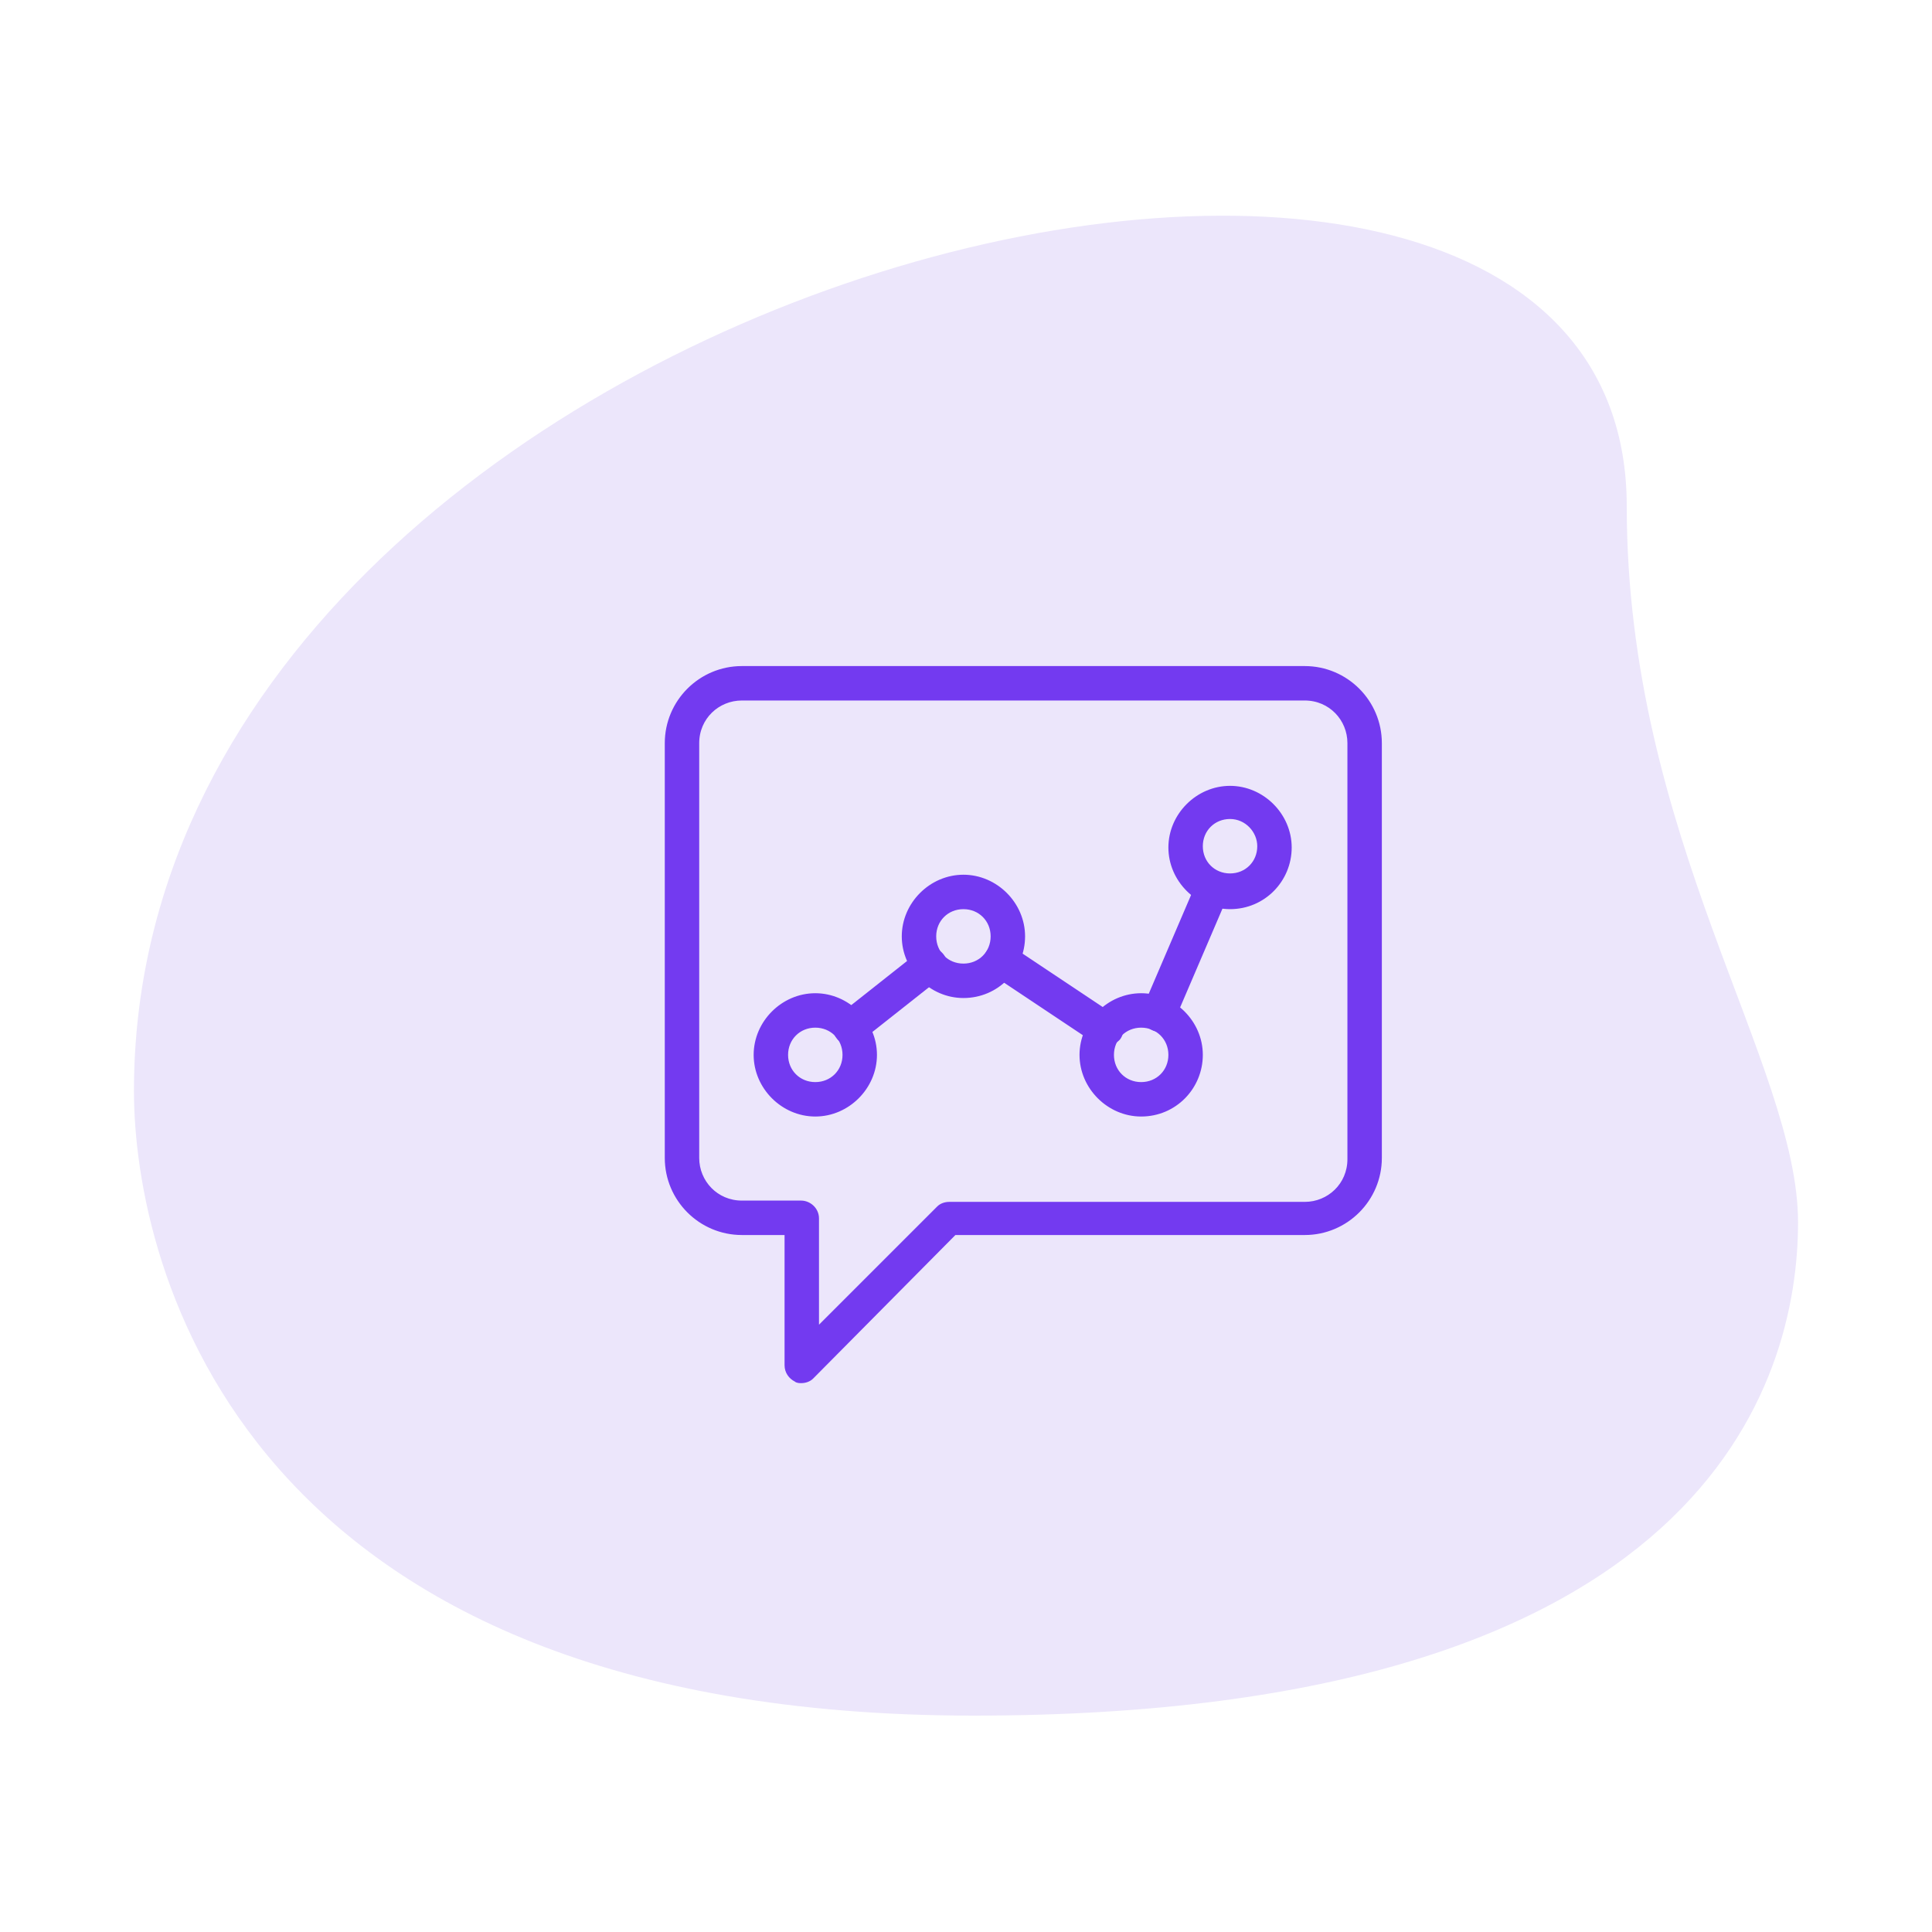 <?xml version="1.0" encoding="utf-8"?>
<!-- Generator: Adobe Illustrator 21.1.0, SVG Export Plug-In . SVG Version: 6.00 Build 0)  -->
<svg version="1.1" id="圖層_1" xmlns="http://www.w3.org/2000/svg" xmlns:xlink="http://www.w3.org/1999/xlink" x="0px" y="0px"
	 viewBox="0 0 150 150" style="enable-background:new 0 0 150 150;" xml:space="preserve">
<style type="text/css">
	.st0{fill:#ECE6FB;}
	.st1{fill:#733AF0;stroke:#733AF0;stroke-width:0.373;stroke-miterlimit:10;}
</style>
<g>
	<path class="st0" d="M126.3,39.3c0,25.7,13.3,43.3,13.3,55.6s-7.1,38.3-64,38.3S10.4,98.3,10.4,84.7
		C10.4,21.1,126.3-6.1,126.3,39.3L126.3,39.3z"/>
	<g>
		<path class="st1" d="M62.2,107.2c-0.1,0-0.3,0-0.4-0.1c-0.4-0.2-0.7-0.6-0.7-1.1V95.7h-3.5c-3.2,0-5.8-2.6-5.8-5.8V57.7
			c0-3.2,2.6-5.8,5.8-5.8h43.7c3.2,0,5.8,2.6,5.8,5.8v32.2c0,3.2-2.6,5.8-5.8,5.8H74.1L63,106.9C62.8,107.1,62.5,107.2,62.2,107.2
			L62.2,107.2z M57.6,54.2c-1.9,0-3.5,1.5-3.5,3.5v32.2c0,1.9,1.5,3.5,3.5,3.5h4.6c0.6,0,1.2,0.5,1.2,1.2v8.7l9.5-9.5
			c0.2-0.2,0.5-0.3,0.8-0.3h27.6c1.9,0,3.5-1.5,3.5-3.5V57.7c0-1.9-1.5-3.5-3.5-3.5H57.6z"/>
		<path class="st1" d="M63.3,86.5c-2.5,0-4.6-2.1-4.6-4.6c0-2.5,2.1-4.6,4.6-4.6c2.5,0,4.6,2.1,4.6,4.6
			C67.9,84.4,65.8,86.5,63.3,86.5z M63.3,79.6c-1.3,0-2.3,1-2.3,2.3c0,1.3,1,2.3,2.3,2.3c1.3,0,2.3-1,2.3-2.3
			C65.6,80.6,64.6,79.6,63.3,79.6z"/>
		<path class="st1" d="M74.8,77.3c-2.5,0-4.6-2.1-4.6-4.6c0-2.5,2.1-4.6,4.6-4.6c2.5,0,4.6,2.1,4.6,4.6S77.4,77.3,74.8,77.3z
			 M74.8,70.4c-1.3,0-2.3,1-2.3,2.3c0,1.3,1,2.3,2.3,2.3s2.3-1,2.3-2.3C77.1,71.4,76.1,70.4,74.8,70.4z"/>
		<path class="st1" d="M88.6,86.5c-2.5,0-4.6-2.1-4.6-4.6c0-2.5,2.1-4.6,4.6-4.6s4.6,2.1,4.6,4.6C93.2,84.4,91.2,86.5,88.6,86.5z
			 M88.6,79.6c-1.3,0-2.3,1-2.3,2.3c0,1.3,1,2.3,2.3,2.3c1.3,0,2.3-1,2.3-2.3C90.9,80.6,89.9,79.6,88.6,79.6z"/>
		<path class="st1" d="M95.5,70.4c-2.5,0-4.6-2.1-4.6-4.6c0-2.5,2.1-4.6,4.6-4.6s4.6,2.1,4.6,4.6C100.1,68.3,98.1,70.4,95.5,70.4z
			 M95.5,63.4c-1.3,0-2.3,1-2.3,2.3c0,1.3,1,2.3,2.3,2.3s2.3-1,2.3-2.3C97.8,64.5,96.8,63.4,95.5,63.4z"/>
		<path class="st1" d="M66,80.9c-0.3,0-0.7-0.1-0.9-0.4c-0.4-0.5-0.3-1.2,0.2-1.6l6.2-4.9c0.5-0.4,1.2-0.3,1.6,0.2
			c0.4,0.5,0.3,1.2-0.2,1.6l-6.2,4.9C66.5,80.8,66.2,80.9,66,80.9L66,80.9z"/>
		<path class="st1" d="M90,79.9c-0.2,0-0.3,0-0.5-0.1c-0.6-0.3-0.9-0.9-0.6-1.5l4.2-9.8c0.3-0.6,0.9-0.9,1.5-0.6
			c0.6,0.3,0.9,0.9,0.6,1.5l-4.2,9.8C90.9,79.6,90.4,79.9,90,79.9L90,79.9z"/>
		<path class="st1" d="M85.8,81.1c-0.2,0-0.4-0.1-0.6-0.2l-8.1-5.4c-0.5-0.4-0.7-1.1-0.3-1.6c0.4-0.5,1.1-0.7,1.6-0.3l8.1,5.4
			c0.5,0.4,0.7,1.1,0.3,1.6C86.5,80.9,86.1,81.1,85.8,81.1L85.8,81.1z"/>
	</g>
</g>
</svg>
